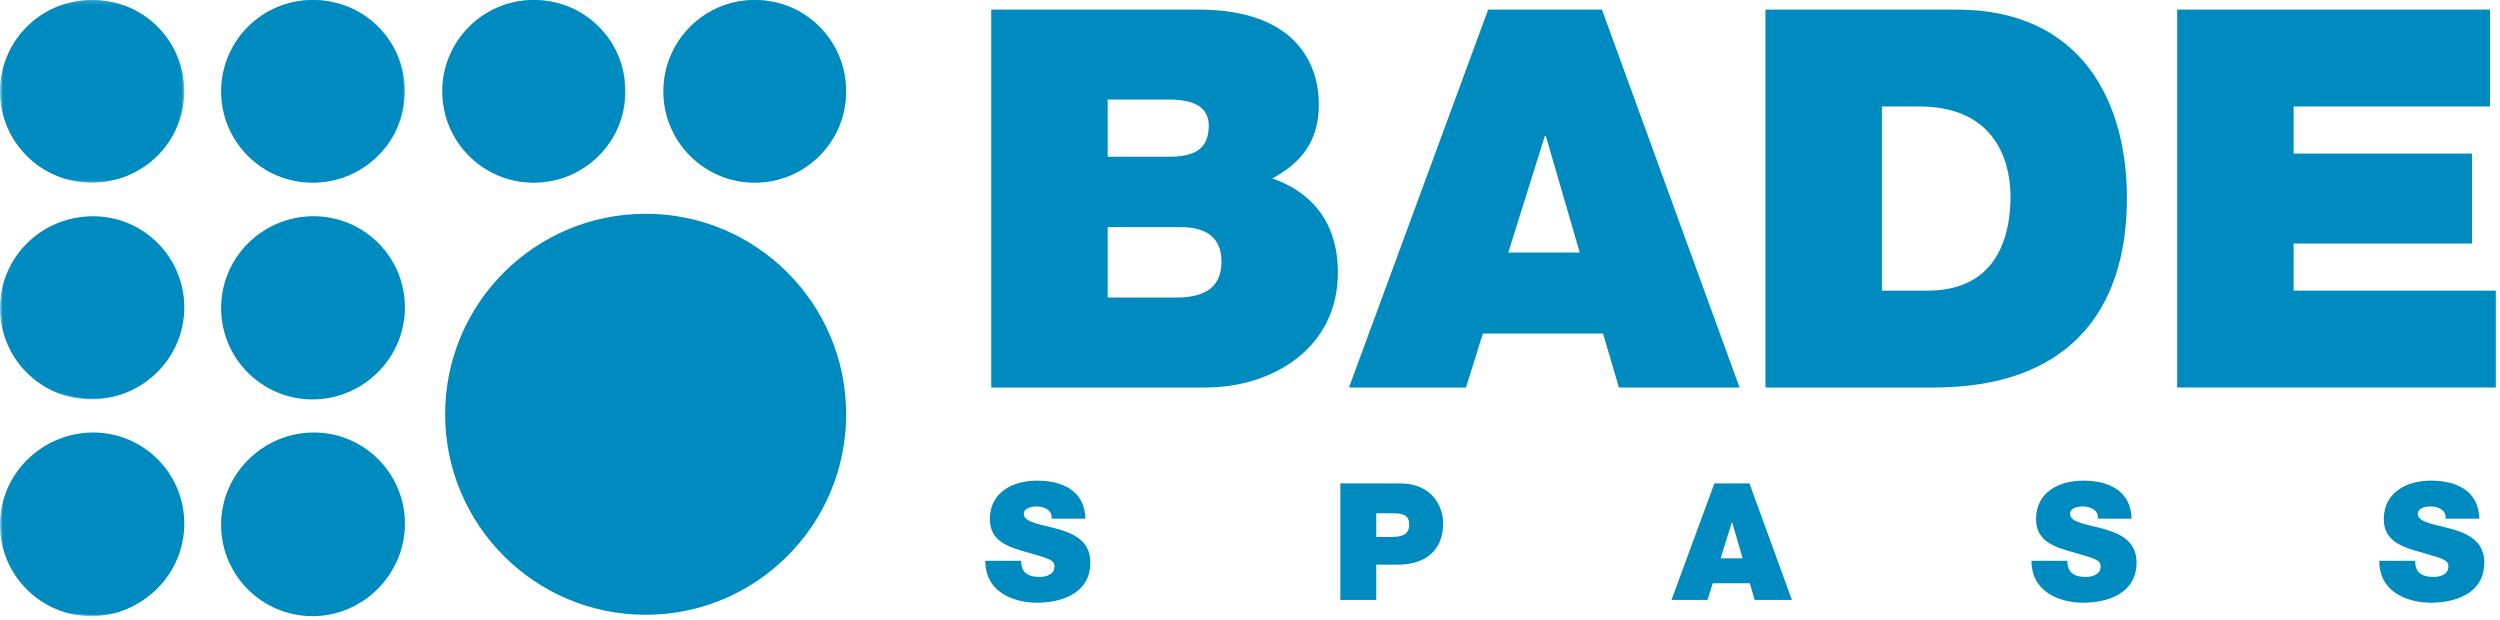 <?xml version="1.0" encoding="UTF-8"?>
<svg width="351px" height="87px" viewBox="0 0 351 87" version="1.1" xmlns="http://www.w3.org/2000/svg" xmlns:xlink="http://www.w3.org/1999/xlink">
    <!-- Generator: Sketch 57.1 (83088) - https://sketch.com -->
    <title>badespass-logo</title>
    <desc>Created with Sketch.</desc>
    <defs>
        <polygon id="path-1" points="0 0.492 25.65 0.492 25.65 26.142 0 26.142"></polygon>
        <polygon id="path-3" points="0 0.922 25.65 0.922 25.65 26.568 0 26.568"></polygon>
        <polygon id="path-5" points="0 0.348 25.65 0.348 25.65 26 0 26"></polygon>
        <polygon id="path-7" points="0.284 0.492 25.874 0.492 25.874 26.087 0.284 26.087"></polygon>
        <polygon id="path-9" points="0.259 0.492 25.85 0.492 25.85 26.087 0.259 26.087"></polygon>
        <polygon id="path-11" points="0.231 0.492 25.825 0.492 25.825 26.087 0.231 26.087"></polygon>
        <polygon id="path-13" points="0.206 0.492 25.798 0.492 25.798 26.087 0.206 26.087"></polygon>
    </defs>
    <g id="Page-1" stroke="none" stroke-width="1" fill="none" fill-rule="evenodd">
        <g id="badespass-logo" transform="translate(0, -1)">
            <path d="M118.8,59.166 C118.8,74.704 106.194,87.316 90.648,87.316 C75.098,87.316 62.496,74.704 62.496,59.166 C62.496,43.611 75.098,31.015 90.648,31.015 C106.194,31.015 118.8,43.611 118.8,59.166" id="Fill-1" fill="#008BC0"></path>
            <g id="Group-5" transform="translate(0, 0.508)">
                <mask id="mask-2" fill="white">
                    <use xlink:href="#path-1"></use>
                </mask>
                <g id="Clip-4"></g>
                <path d="M25.65,13.32 C25.65,20.402 19.909,26.142 12.827,26.142 C5.74,26.142 -0,20.402 -0,13.32 C-0,6.234 5.74,0.492 12.827,0.492 C19.909,0.492 25.65,6.234 25.65,13.32" id="Fill-3" fill="#008BC0" mask="url(#mask-2)"></path>
            </g>
            <path d="M56.694,13.828 C56.694,20.91 50.952,26.65 43.87,26.65 C36.785,26.65 31.045,20.91 31.045,13.828 C31.045,6.742 36.785,1 43.87,1 C50.952,1 56.694,6.742 56.694,13.828" id="Fill-6" fill="#008BC0"></path>
            <path d="M87.738,13.828 C87.738,20.91 81.999,26.65 74.914,26.65 C67.828,26.65 62.089,20.91 62.089,13.828 C62.089,6.742 67.828,1 74.914,1 C81.999,1 87.738,6.742 87.738,13.828" id="Fill-8" fill="#008BC0"></path>
            <path d="M118.783,13.828 C118.783,20.91 113.042,26.65 105.961,26.65 C98.876,26.65 93.133,20.91 93.133,13.828 C93.133,6.742 98.876,1 105.961,1 C113.042,1 118.783,6.742 118.783,13.828" id="Fill-10" fill="#008BC0"></path>
            <g id="Group-14" transform="translate(0, 30.508)">
                <mask id="mask-4" fill="white">
                    <use xlink:href="#path-3"></use>
                </mask>
                <g id="Clip-13"></g>
                <path d="M25.65,13.746 C25.65,20.828 19.909,26.568 12.827,26.568 C5.74,26.568 -0,20.828 -0,13.746 C-0,6.666 5.74,0.922 12.827,0.922 C19.909,0.922 25.65,6.666 25.65,13.746" id="Fill-12" fill="#008BC0" mask="url(#mask-4)"></path>
            </g>
            <path d="M56.694,44.254 C56.694,51.336 50.952,57.076 43.87,57.076 C36.785,57.076 31.045,51.336 31.045,44.254 C31.045,37.174 36.785,31.43 43.87,31.43 C50.952,31.43 56.694,37.174 56.694,44.254" id="Fill-15" fill="#008BC0"></path>
            <g id="Group-19" transform="translate(0, 61.508)">
                <mask id="mask-6" fill="white">
                    <use xlink:href="#path-5"></use>
                </mask>
                <g id="Clip-18"></g>
                <path d="M25.65,13.176 C25.65,20.256 19.909,26 12.827,26 C5.74,26 -0,20.256 -0,13.176 C-0,6.092 5.74,0.348 12.827,0.348 C19.909,0.348 25.65,6.092 25.65,13.176" id="Fill-17" fill="#008BC0" mask="url(#mask-6)"></path>
            </g>
            <path d="M56.694,74.684 C56.694,81.764 50.952,87.508 43.87,87.508 C36.785,87.508 31.045,81.764 31.045,74.684 C31.045,67.6 36.785,61.856 43.87,61.856 C50.952,61.856 56.694,67.6 56.694,74.684" id="Fill-20" fill="#008BC0"></path>
            <g id="Group-24" transform="translate(0, 0.508)">
                <mask id="mask-8" fill="white">
                    <use xlink:href="#path-7"></use>
                </mask>
                <g id="Clip-23"></g>
                <path d="M25.874,13.296 C25.874,20.361 20.147,26.087 13.081,26.087 C6.01,26.087 0.284,20.361 0.284,13.296 C0.284,6.225 6.01,0.492 13.081,0.492 C20.147,0.492 25.874,6.225 25.874,13.296" id="Fill-22" fill="#008BC0" mask="url(#mask-8)"></path>
            </g>
            <g id="Group-27" transform="translate(31, 0.508)">
                <mask id="mask-10" fill="white">
                    <use xlink:href="#path-9"></use>
                </mask>
                <g id="Clip-26"></g>
                <path d="M25.85,13.296 C25.85,20.361 20.121,26.087 13.055,26.087 C5.986,26.087 0.259,20.361 0.259,13.296 C0.259,6.225 5.986,0.492 13.055,0.492 C20.121,0.492 25.85,6.225 25.85,13.296" id="Fill-25" fill="#008BC0" mask="url(#mask-10)"></path>
            </g>
            <g id="Group-30" transform="translate(62, 0.508)">
                <mask id="mask-12" fill="white">
                    <use xlink:href="#path-11"></use>
                </mask>
                <g id="Clip-29"></g>
                <path d="M25.825,13.296 C25.825,20.361 20.097,26.087 13.027,26.087 C5.96,26.087 0.231,20.361 0.231,13.296 C0.231,6.225 5.96,0.492 13.027,0.492 C20.097,0.492 25.825,6.225 25.825,13.296" id="Fill-28" fill="#008BC0" mask="url(#mask-12)"></path>
            </g>
            <g id="Group-33" transform="translate(93, 0.508)">
                <mask id="mask-14" fill="white">
                    <use xlink:href="#path-13"></use>
                </mask>
                <g id="Clip-32"></g>
                <path d="M25.798,13.296 C25.798,20.361 20.069,26.087 13.005,26.087 C5.936,26.087 0.206,20.361 0.206,13.296 C0.206,6.225 5.936,0.492 13.005,0.492 C20.069,0.492 25.798,6.225 25.798,13.296" id="Fill-31" fill="#008BC0" mask="url(#mask-14)"></path>
            </g>
            <path d="M25.874,44.155 C25.874,51.225 20.147,56.952 13.081,56.952 C6.01,56.952 0.284,51.225 0.284,44.155 C0.284,37.093 6.01,31.363 13.081,31.363 C20.147,31.363 25.874,37.093 25.874,44.155" id="Fill-34" fill="#008BC0"></path>
            <path d="M56.85,44.155 C56.85,51.225 51.121,56.952 44.055,56.952 C36.986,56.952 31.259,51.225 31.259,44.155 C31.259,37.093 36.986,31.363 44.055,31.363 C51.121,31.363 56.85,37.093 56.85,44.155" id="Fill-36" fill="#008BC0"></path>
            <path d="M25.874,74.519 C25.874,81.583 20.147,87.316 13.081,87.316 C6.01,87.316 0.284,81.583 0.284,74.519 C0.284,67.449 6.01,61.724 13.081,61.724 C20.147,61.724 25.874,67.449 25.874,74.519" id="Fill-38" fill="#008BC0"></path>
            <path d="M56.85,74.519 C56.85,81.583 51.121,87.316 44.055,87.316 C36.986,87.316 31.259,81.583 31.259,74.519 C31.259,67.449 36.986,61.724 44.055,61.724 C51.121,61.724 56.85,67.449 56.85,74.519" id="Fill-40" fill="#008BC0"></path>
            <path d="M155.518,42.773 L165.102,42.773 C168.52,42.773 171.494,41.806 171.494,37.718 C171.494,34.595 169.635,32.889 165.771,32.889 L155.518,32.889 L155.518,42.773 Z M155.518,23.004 L164.136,23.004 C167.555,23.004 169.711,22.042 169.711,18.622 C169.711,15.945 167.48,14.978 164.136,14.978 L155.518,14.978 L155.518,23.004 Z M139.169,2.347 L168.222,2.347 C182.194,2.347 185.165,10.224 185.165,15.65 C185.165,20.999 182.565,23.899 178.626,26.055 C183.382,27.689 187.839,31.478 187.839,39.278 C187.839,49.906 178.626,55.405 169.263,55.405 L139.169,55.405 L139.169,2.347 Z" id="Fill-42" fill="#008BC0"></path>
            <path d="M221.794,36.454 L217.037,20.107 L216.889,20.107 L211.762,36.454 L221.794,36.454 Z M208.939,2.347 L224.915,2.347 L244.235,55.405 L227.293,55.405 L225.062,47.824 L208.195,47.824 L205.819,55.405 L189.395,55.405 L208.939,2.347 Z" id="Fill-44" fill="#008BC0"></path>
            <path d="M264.218,41.806 L270.609,41.806 C280.788,41.806 282.275,33.559 282.275,28.577 C282.275,25.237 281.235,15.946 269.418,15.946 L264.218,15.946 L264.218,41.806 Z M247.87,2.347 L274.695,2.347 C292.381,2.347 298.62,15.424 298.62,28.804 C298.62,45.07 290.001,55.405 271.5,55.405 L247.87,55.405 L247.87,2.347 Z" id="Fill-46" fill="#008BC0"></path>
            <polygon id="Fill-48" fill="#008BC0" points="305.675 2.347 349.592 2.347 349.592 15.946 322.025 15.946 322.025 22.562 347.065 22.562 347.065 35.189 322.025 35.189 322.025 41.806 350.409 41.806 350.409 55.405 305.675 55.405"></polygon>
            <path d="M143.37,79.734 C143.37,80.142 143.439,80.509 143.555,80.81 C143.922,81.796 145.021,82.001 145.959,82.001 C146.786,82.001 148.045,81.726 148.045,80.509 C148.045,79.663 147.335,79.435 144.516,78.633 C141.928,77.898 138.973,77.187 138.973,73.889 C138.973,70.11 142.202,68.482 145.57,68.482 C149.121,68.482 152.261,69.831 152.398,73.819 L147.633,73.819 C147.724,73.201 147.449,72.793 147.037,72.515 C146.624,72.218 146.052,72.105 145.548,72.105 C144.859,72.105 143.737,72.286 143.737,73.201 C143.831,74.374 146.166,74.622 148.48,75.265 C150.794,75.908 153.084,76.979 153.084,79.982 C153.084,84.246 149.167,85.623 145.524,85.623 C143.669,85.623 138.377,84.955 138.331,79.734 L143.37,79.734 Z" id="Fill-50" fill="#008BC0"></path>
            <path d="M193.226,76.385 L195.173,76.385 C196.478,76.385 197.853,76.295 197.853,74.647 C197.853,73.156 196.708,73.065 195.471,73.065 L193.226,73.065 L193.226,76.385 Z M188.186,68.873 L196.618,68.873 C201.064,68.873 202.62,72.126 202.62,74.462 C202.62,78.423 199.96,80.282 196.206,80.282 L193.226,80.282 L193.226,85.232 L188.186,85.232 L188.186,68.873 Z" id="Fill-52" fill="#008BC0"></path>
            <path d="M244.664,79.388 L243.198,74.346 L243.152,74.346 L241.571,79.388 L244.664,79.388 Z M240.7,68.873 L245.626,68.873 L251.582,85.232 L246.358,85.232 L245.672,82.893 L240.471,82.893 L239.737,85.232 L234.675,85.232 L240.7,68.873 Z" id="Fill-54" fill="#008BC0"></path>
            <path d="M290.256,79.734 C290.256,80.142 290.325,80.509 290.44,80.81 C290.806,81.796 291.905,82.001 292.847,82.001 C293.67,82.001 294.93,81.726 294.93,80.509 C294.93,79.663 294.22,79.435 291.402,78.633 C288.813,77.898 285.857,77.187 285.857,73.889 C285.857,70.11 289.088,68.482 292.456,68.482 C296.007,68.482 299.147,69.831 299.283,73.819 L294.519,73.819 C294.61,73.201 294.337,72.793 293.923,72.515 C293.509,72.218 292.938,72.105 292.433,72.105 C291.748,72.105 290.622,72.286 290.622,73.201 C290.715,74.374 293.053,74.622 295.366,75.265 C297.679,75.908 299.972,76.979 299.972,79.982 C299.972,84.246 296.053,85.623 292.409,85.623 C290.555,85.623 285.262,84.955 285.216,79.734 L290.256,79.734 Z" id="Fill-56" fill="#008BC0"></path>
            <path d="M339.082,79.734 C339.082,80.142 339.149,80.509 339.265,80.81 C339.63,81.796 340.731,82.001 341.671,82.001 C342.493,82.001 343.753,81.726 343.753,80.509 C343.753,79.663 343.046,79.435 340.228,78.633 C337.639,77.898 334.683,77.187 334.683,73.889 C334.683,70.11 337.913,68.482 341.281,68.482 C344.832,68.482 347.971,69.831 348.108,73.819 L343.342,73.819 C343.435,73.201 343.159,72.793 342.745,72.515 C342.334,72.218 341.762,72.105 341.257,72.105 C340.57,72.105 339.449,72.286 339.449,73.201 C339.538,74.374 341.877,74.622 344.192,75.265 C346.502,75.908 348.796,76.979 348.796,79.982 C348.796,84.246 344.878,85.623 341.236,85.623 C339.378,85.623 334.086,84.955 334.043,79.734 L339.082,79.734 Z" id="Fill-58" fill="#008BC0"></path>
        </g>
    </g>
</svg>